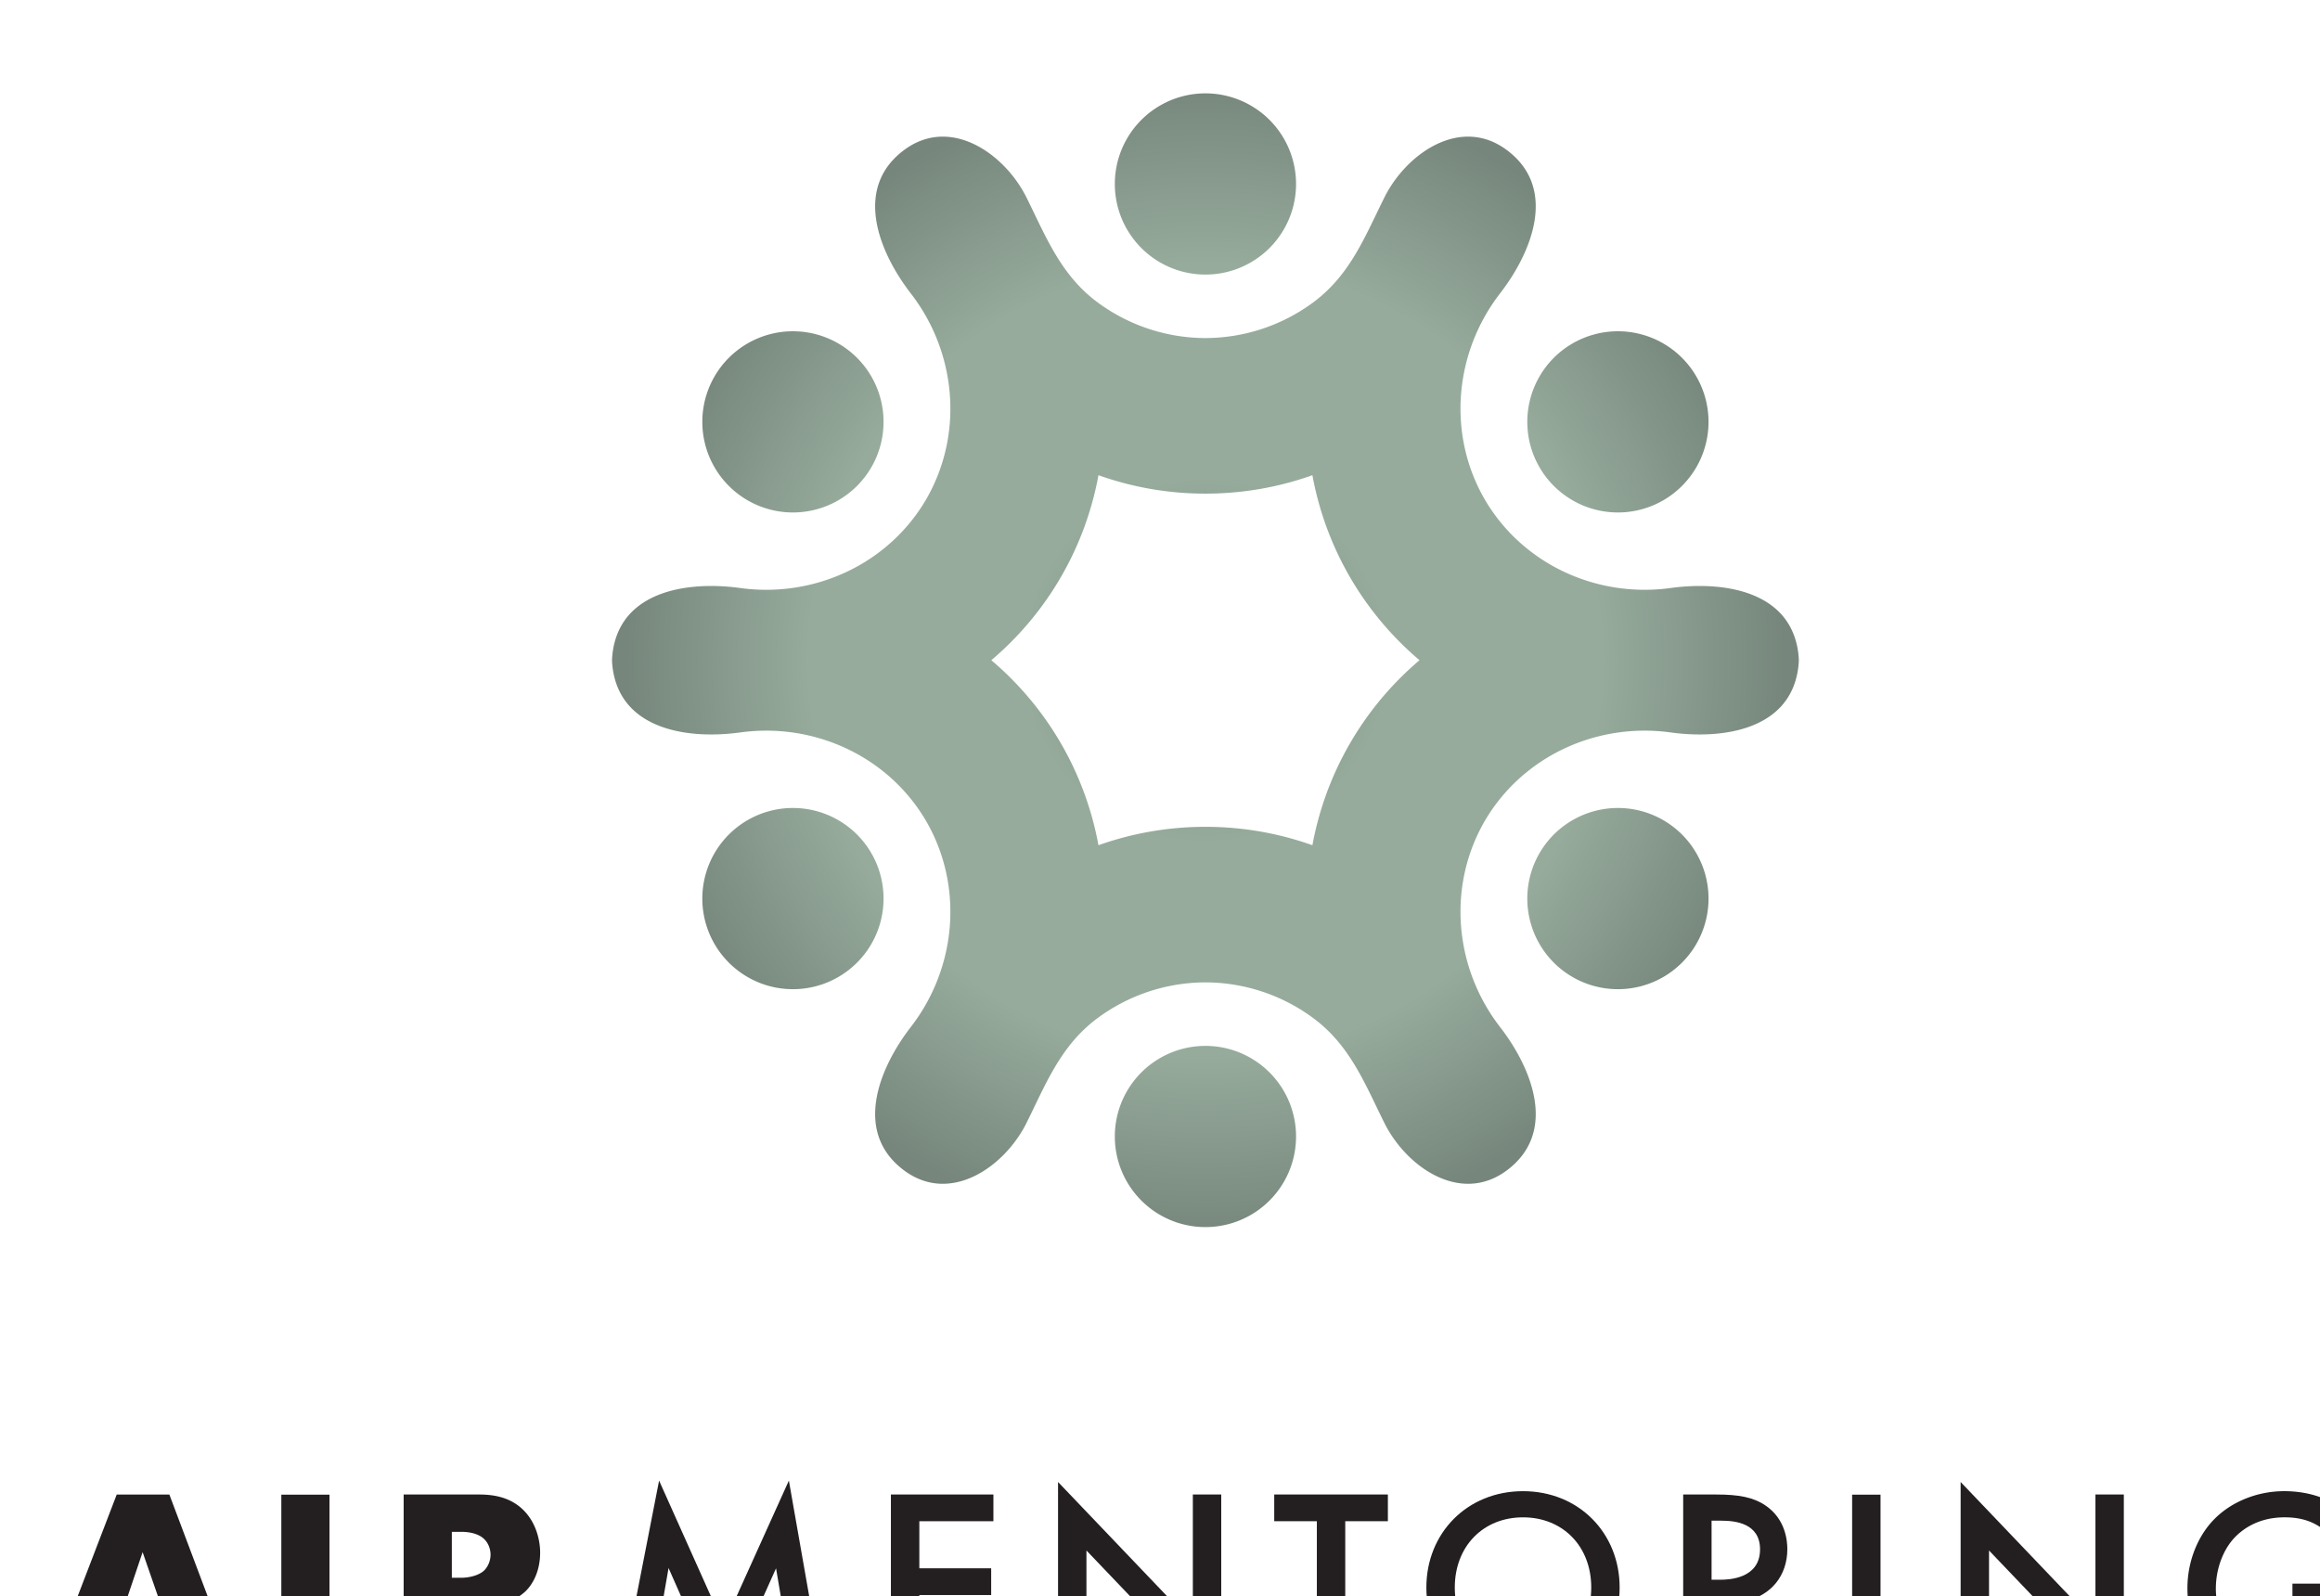 <svg width="108.638" height="74.759" viewBox="0 0 28.744 19.78" version="1.1" id="svg1" xml:space="preserve" xmlns="http://www.w3.org/2000/svg"><defs id="defs1"><clipPath clipPathUnits="userSpaceOnUse" id="clipPath409"><path d="M0 2144.761h1366V0H0Z" transform="translate(-1015.548 -21.898)" id="path409"/></clipPath><clipPath clipPathUnits="userSpaceOnUse" id="clipPath411"><path d="M0 2144.761h1366V0H0Z" id="path411"/></clipPath><clipPath clipPathUnits="userSpaceOnUse" id="clipPath413"><path d="M0 2144.761h1366V0H0Z" transform="translate(-1025.658 -23.11)" id="path413"/></clipPath><clipPath clipPathUnits="userSpaceOnUse" id="clipPath415"><path d="M0 2144.761h1366V0H0Z" transform="translate(-1031.558 -19.514)" id="path415"/></clipPath><clipPath clipPathUnits="userSpaceOnUse" id="clipPath417"><path d="M0 2144.761h1366V0H0Z" transform="translate(-1044.648 -25.092)" id="path417"/></clipPath><clipPath clipPathUnits="userSpaceOnUse" id="clipPath419"><path d="M0 2144.761h1366V0H0Z" transform="translate(-1046.914 -19.514)" id="path419"/></clipPath><clipPath clipPathUnits="userSpaceOnUse" id="clipPath421"><path d="M0 2144.761h1366V0H0Z" transform="translate(-1056.986 -25.092)" id="path421"/></clipPath><clipPath clipPathUnits="userSpaceOnUse" id="clipPath423"><path d="M0 2144.761h1366V0H0Z" transform="translate(-1065.611 -22.767)" id="path423"/></clipPath><clipPath clipPathUnits="userSpaceOnUse" id="clipPath425"><path d="M0 2144.761h1366V0H0Z" transform="translate(-1069.831 -23.04)" id="path425"/></clipPath><clipPath clipPathUnits="userSpaceOnUse" id="clipPath427"><path d="M0 2144.761h1366V0H0Z" id="path427"/></clipPath><clipPath clipPathUnits="userSpaceOnUse" id="clipPath429"><path d="M0 2144.761h1366V0H0Z" transform="translate(-1078.564 -19.514)" id="path429"/></clipPath><clipPath clipPathUnits="userSpaceOnUse" id="clipPath431"><path d="M0 2144.761h1366V0H0Z" transform="translate(-1090.198 -22.904)" id="path431"/></clipPath><radialGradient fx="0" fy="0" cx="0" cy="0" r="1" gradientUnits="userSpaceOnUse" gradientTransform="matrix(20.354 0 0 20.354 1052.346 55.3)" spreadMethod="pad" id="radialGradient407"><stop style="stop-opacity:1;stop-color:#76867c" offset="0" id="stop403"/><stop style="stop-opacity:1;stop-color:#96ab9c" offset=".316" id="stop404"/><stop style="stop-opacity:1;stop-color:#96ab9c" offset=".5" id="stop405"/><stop style="stop-opacity:1;stop-color:#96ab9c" offset=".684" id="stop406"/><stop style="stop-opacity:1;stop-color:#76867c" offset="1" id="stop407"/></radialGradient></defs><g id="layer-MC0" transform="matrix(.265 0 0 .265 -356.801 -730.1)"><g id="g3"><path id="path407" d="M1049.168 72.006a3.178 3.178 0 0 1 6.356 0 3.178 3.178 0 0 1-6.356 0m9.452-.479c-.681-1.371-1.193-2.692-2.455-3.646a6.38 6.38 0 0 0-3.819-1.28 6.38 6.38 0 0 0-3.82 1.28c-1.262.954-1.774 2.275-2.454 3.646-.555 1.119-1.717 2.139-2.939 2.139-.463 0-.935-.147-1.386-.492-1.768-1.349-.829-3.594.265-5.007 1.6-2.068 1.864-4.923.544-7.215-1.329-2.285-3.937-3.477-6.527-3.119-1.771.245-4.184-.058-4.475-2.264a2.516 2.516 0 0 1-.021-.268c0-.089.01-.178.021-.27.291-2.205 2.704-2.509 4.475-2.264 2.59.358 5.198-.834 6.527-3.119 1.32-2.291 1.056-5.147-.544-7.214-1.094-1.413-2.033-3.658-.265-5.008 1.637-1.251 3.56.104 4.325 1.647.68 1.371 1.192 2.692 2.454 3.646a6.381 6.381 0 0 0 3.82 1.281 6.38 6.38 0 0 0 3.819-1.281c1.262-.954 1.774-2.275 2.455-3.646.765-1.543 2.687-2.898 4.325-1.647 1.768 1.35.829 3.595-.266 5.008-1.599 2.067-1.863 4.923-.544 7.214 1.329 2.285 3.938 3.477 6.528 3.119 1.77-.245 4.184.059 4.474 2.264.013.092.019.181.021.27 0 .087-.01.176-.021.268-.29 2.206-2.704 2.509-4.474 2.264-2.59-.358-5.199.834-6.528 3.119-1.319 2.292-1.055 5.147.544 7.215 1.095 1.413 2.034 3.658.266 5.007-.451.345-.923.492-1.387.492-1.221 0-2.384-1.02-2.938-2.139m-2.522-9.737a11.122 11.122 0 0 1 3.757-6.489 11.15 11.15 0 0 1-3.757-6.49 11.175 11.175 0 0 1-3.752.645 11.17 11.17 0 0 1-3.752-.645 11.15 11.15 0 0 1-1.316 3.571 11.166 11.166 0 0 1-2.442 2.919 11.133 11.133 0 0 1 3.758 6.489 11.146 11.146 0 0 1 3.752-.646c1.319 0 2.583.229 3.752.646m7.537 1.871a3.177 3.177 0 0 1 6.356 0 3.178 3.178 0 1 1-6.356 0m-28.935 0a3.177 3.177 0 0 1 6.356 0 3.178 3.178 0 1 1-6.356 0m28.935-16.722a3.177 3.177 0 0 1 6.356 0 3.178 3.178 0 1 1-6.356 0m-28.935 0a3.177 3.177 0 0 1 6.356 0 3.178 3.178 0 1 1-6.356 0m14.468-8.345a3.178 3.178 0 0 1 6.356 0 3.178 3.178 0 0 1-6.356 0" style="fill:url(#radialGradient407);stroke:none" transform="matrix(1.333 0 0 -1.333 0 2859.68)"/><path id="path408" d="m0 0-.733 2.11L-1.446 0Zm.449-1.289h-2.364l-.439-1.094h-1.788l2.501 6.515H.205l2.452-6.515H.85Z" style="fill:#231f20;fill-opacity:1;fill-rule:nonzero;stroke:none" transform="matrix(1.333 0 0 -1.333 1354.064 2830.483)" clip-path="url('#clipPath409')"/><path id="path410" d="M1021.624 19.514h-1.69v6.516h1.69z" style="fill:#231f20;fill-opacity:1;fill-rule:nonzero;stroke:none" transform="matrix(1.333 0 0 -1.333 0 2859.68)" clip-path="url('#clipPath411')"/><path id="path412" d="M0 0h.323c.253 0 .615.068.82.264a.811.811 0 0 1 .215.547c0 .195-.078.41-.225.547-.156.156-.439.254-.81.254H0Zm.948 2.921c.488 0 1.113-.078 1.592-.577.371-.381.557-.947.557-1.465 0-.557-.196-1.045-.518-1.358a1.83 1.83 0 0 0-.899-.449l2.042-2.667h-2.1L0-1.094v-2.501h-1.69v6.516z" style="fill:#231f20;fill-opacity:1;fill-rule:nonzero;stroke:none" transform="matrix(1.333 0 0 -1.333 1367.544 2828.868)" clip-path="url('#clipPath413')"/><path id="path414" d="m0 0 1.368 7.004 2.266-5.06 2.286 5.06L7.151 0H6.135L5.47 3.927 3.575-.303 1.7 3.937 1.016 0Z" style="fill:#231f20;fill-opacity:1;fill-rule:nonzero;stroke:none" transform="matrix(1.333 0 0 -1.333 1375.41 2833.66)" clip-path="url('#clipPath415')"/><path id="path416" d="M0 0h-2.598v-1.651h2.52v-.938h-2.52V-4.64H0v-.938h-3.595V.938H0Z" style="fill:#231f20;fill-opacity:1;fill-rule:nonzero;stroke:none" transform="matrix(1.333 0 0 -1.333 1392.864 2826.224)" clip-path="url('#clipPath417')"/><path id="path418" d="M0 0v6.955l4.728-4.953v4.514h.996V-.4L.996 4.552V0Z" style="fill:#231f20;fill-opacity:1;fill-rule:nonzero;stroke:none" transform="matrix(1.333 0 0 -1.333 1395.886 2833.66)" clip-path="url('#clipPath419')"/><path id="path420" d="M0 0v-5.578h-.996V0h-1.495v.938h3.986V0Z" style="fill:#231f20;fill-opacity:1;fill-rule:nonzero;stroke:none" transform="matrix(1.333 0 0 -1.333 1409.314 2826.224)" clip-path="url('#clipPath421')"/><path id="path422" d="M0 0c0 1.446-.996 2.462-2.393 2.462-1.397 0-2.393-1.016-2.393-2.462 0-1.446.996-2.461 2.393-2.461C-.996-2.461 0-1.446 0 0m.996 0c0-1.915-1.436-3.38-3.389-3.38-1.954 0-3.39 1.465-3.39 3.38 0 1.915 1.436 3.38 3.39 3.38C-.44 3.38.996 1.915.996 0" style="fill:#231f20;fill-opacity:1;fill-rule:nonzero;stroke:none" transform="matrix(1.333 0 0 -1.333 1420.815 2829.324)" clip-path="url('#clipPath423')"/><path id="path424" d="M0 0h.313C.586 0 1.7.029 1.7 1.065c0 .918-.87 1.006-1.358 1.006H0Zm.166 2.989c.791 0 1.299-.097 1.719-.381.713-.478.772-1.25.772-1.533 0-.938-.576-1.622-1.446-1.817l2.032-2.784H2.042L.176-.859H0v-2.667h-.996v6.515z" style="fill:#231f20;fill-opacity:1;fill-rule:nonzero;stroke:none" transform="matrix(1.333 0 0 -1.333 1426.441 2828.959)" clip-path="url('#clipPath425')"/><path id="path426" d="M1076.024 19.514h-.996v6.516h.996z" style="fill:#231f20;fill-opacity:1;fill-rule:nonzero;stroke:none" transform="matrix(1.333 0 0 -1.333 0 2859.68)" clip-path="url('#clipPath427')"/><path id="path428" d="M0 0v6.955l4.728-4.953v4.514h.996V-.4L.996 4.552V0Z" style="fill:#231f20;fill-opacity:1;fill-rule:nonzero;stroke:none" transform="matrix(1.333 0 0 -1.333 1438.085 2833.66)" clip-path="url('#clipPath429')"/><path id="path430" d="M0 0h2.686v-.049c0-1.114-.332-2.022-.967-2.637-.674-.655-1.475-.831-2.217-.831-.948 0-1.622.274-2.218.889-.635.655-.967 1.524-.967 2.462 0 1.016.411 1.895.948 2.432.557.567 1.445.977 2.452.977.586 0 1.191-.127 1.699-.41.538-.303.87-.684 1.055-.977l-.791-.557a2.644 2.644 0 0 1-.801.743c-.361.214-.752.283-1.153.283-.849 0-1.396-.352-1.719-.674-.43-.43-.693-1.123-.693-1.827 0-.654.244-1.309.674-1.768.449-.478 1.006-.654 1.631-.654.567 0 1.035.166 1.455.576.362.352.508.733.547 1.104H0Z" style="fill:#231f20;fill-opacity:1;fill-rule:nonzero;stroke:none" transform="matrix(1.333 0 0 -1.333 1453.598 2829.141)" clip-path="url('#clipPath431')"/></g>Bernardo Barcelos&quot;
       transform=&quot;matrix(1.3333333,0,0,1.3333333,2748.1328,8166.1083)&quot; /&gt;
Bernardo Barcelos&quot;
       transform=&quot;matrix(1.3333333,0,0,1.3333333,6114.8489,11633.539)&quot; /&gt;</g></svg>